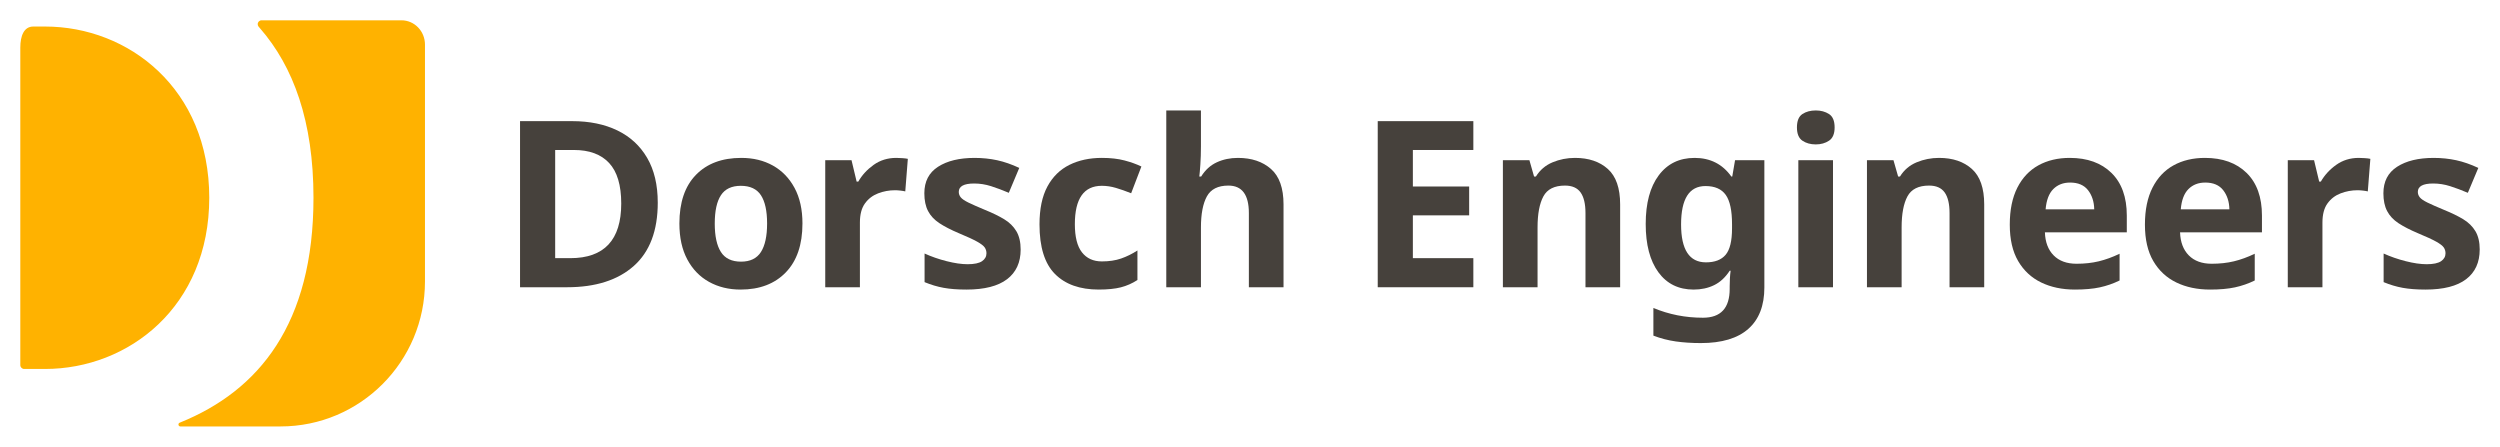 <?xml version="1.0" encoding="UTF-8"?>
<svg xmlns="http://www.w3.org/2000/svg" id="Ebene_1" version="1.1" viewBox="0 0 348.976 62.362">
  <defs>
    <style>
      .st0 {
        fill: #46413c;
      }

      .st1 {
        fill: #ffb200;
      }
    </style>
  </defs>
  <path class="st1" d="M4.646,3.704c-1.307,0-1.811,1.315-1.811,2.935v44.322c0,.299.241.542.538.542h2.919c11.659,0,22.919-8.701,22.919-23.902S17.951,3.704,6.291,3.704h-1.646Z"></path>
  <path class="st1" d="M36.512,2.835c-.297,0-.538.241-.538.537,0,.133.047.256.124.348l.191.222c4.666,5.346,7.471,12.978,7.471,23.659,0,17.593-7.599,26.915-18.607,31.375l-.081.034c-.095.041-.162.135-.162.247,0,.151.119.272.265.272l.081-.002h13.905c11.137,0,20.162-9.059,20.162-20.234V6.229c0-1.876-1.468-3.394-3.281-3.394h-19.53Z"></path>
  <g>
    <path class="st0" d="M91.817,28.276c0,3.919-1.115,6.868-3.345,8.849-2.23,1.981-5.336,2.971-9.32,2.971h-6.56v-23.186h7.274c2.424,0,4.53.433,6.316,1.299,1.786.866,3.171,2.143,4.156,3.832.985,1.689,1.478,3.767,1.478,6.235ZM86.719,28.406c0-2.554-.563-4.438-1.688-5.65-1.126-1.212-2.76-1.819-4.904-1.819h-2.63v15.1h2.11c4.741,0,7.112-2.543,7.112-7.631Z"></path>
    <path class="st0" d="M112.015,31.199c0,2.944-.774,5.217-2.322,6.819-1.548,1.602-3.653,2.403-6.316,2.403-1.645,0-3.112-.357-4.4-1.072-1.288-.714-2.3-1.758-3.036-3.133-.736-1.375-1.104-3.047-1.104-5.017,0-2.944.768-5.207,2.306-6.787,1.537-1.58,3.647-2.371,6.332-2.371,1.667,0,3.139.357,4.417,1.072,1.277.714,2.284,1.753,3.02,3.118.735,1.364,1.104,3.02,1.104,4.968ZM99.772,31.199c0,1.753.287,3.08.861,3.978.573.898,1.51,1.347,2.809,1.347,1.277,0,2.203-.449,2.777-1.347.573-.898.86-2.225.86-3.978s-.287-3.069-.86-3.946c-.574-.876-1.51-1.315-2.809-1.315-1.278,0-2.203.438-2.776,1.315-.574.877-.861,2.192-.861,3.946Z"></path>
    <path class="st0" d="M125.101,22.041c.238,0,.52.011.844.033.325.022.584.054.78.097l-.357,4.546c-.173-.043-.401-.081-.682-.114-.281-.032-.531-.048-.747-.048-.823,0-1.613.146-2.371.438-.758.292-1.37.763-1.835,1.413-.466.649-.698,1.538-.698,2.663v9.027h-4.839v-17.73h3.669l.714,2.988h.228c.52-.909,1.234-1.688,2.143-2.338.909-.65,1.959-.975,3.15-.975Z"></path>
    <path class="st0" d="M142.474,34.836c0,1.797-.633,3.177-1.9,4.141s-3.155,1.445-5.667,1.445c-1.234,0-2.295-.081-3.182-.244-.888-.162-1.775-.427-2.663-.795v-3.994c.953.433,1.981.791,3.085,1.071,1.104.282,2.078.422,2.923.422.93,0,1.602-.141,2.013-.422.411-.281.617-.649.617-1.104,0-.303-.081-.573-.243-.812-.163-.238-.515-.509-1.056-.812-.541-.303-1.386-.692-2.533-1.169-1.126-.476-2.041-.947-2.744-1.413-.704-.465-1.229-1.028-1.575-1.688-.347-.66-.52-1.488-.52-2.484,0-1.645.638-2.879,1.916-3.702s2.977-1.234,5.099-1.234c1.104,0,2.154.109,3.15.325.995.217,2.024.574,3.085,1.072l-1.461,3.475c-.866-.368-1.688-.676-2.468-.925-.78-.249-1.57-.374-2.371-.374-1.429,0-2.144.39-2.144,1.169,0,.282.092.536.276.763.184.227.541.471,1.071.73.53.26,1.315.606,2.354,1.039,1.017.412,1.894.839,2.63,1.283.736.444,1.304,1.002,1.705,1.672.4.671.601,1.526.601,2.565Z"></path>
    <path class="st0" d="M153.384,40.421c-2.641,0-4.682-.725-6.121-2.176-1.44-1.45-2.159-3.755-2.159-6.917,0-2.165.368-3.929,1.104-5.293.736-1.364,1.759-2.37,3.069-3.02,1.31-.65,2.819-.975,4.53-.975,1.212,0,2.268.12,3.166.357.898.238,1.683.52,2.354.844l-1.429,3.734c-.758-.303-1.467-.552-2.127-.747-.66-.195-1.315-.292-1.964-.292-2.512,0-3.767,1.786-3.767,5.358,0,1.775.33,3.085.991,3.929.66.844,1.585,1.267,2.776,1.267,1.017,0,1.916-.135,2.695-.406.779-.271,1.537-.644,2.273-1.121v4.124c-.736.477-1.51.817-2.322,1.023s-1.834.309-3.069.309Z"></path>
    <path class="st0" d="M167.64,15.417v5.034c0,.888-.028,1.727-.082,2.517-.054.791-.103,1.348-.146,1.672h.26c.562-.909,1.288-1.569,2.176-1.981.887-.411,1.872-.617,2.955-.617,1.905,0,3.442.515,4.611,1.542,1.169,1.029,1.754,2.679,1.754,4.952v11.561h-4.838v-10.359c0-2.554-.953-3.832-2.858-3.832-1.451,0-2.452.503-3.004,1.51-.552,1.007-.828,2.452-.828,4.335v8.346h-4.839V15.417h4.839Z"></path>
    <path class="st0" d="M205.665,40.097h-13.347v-23.186h13.347v4.026h-8.443v5.098h7.858v4.027h-7.858v5.975h8.443v4.059Z"></path>
    <path class="st0" d="M219.856,22.041c1.905,0,3.431.515,4.579,1.542,1.147,1.029,1.721,2.679,1.721,4.952v11.561h-4.838v-10.359c0-1.277-.228-2.235-.682-2.874-.455-.638-1.18-.958-2.176-.958-1.472,0-2.479.503-3.02,1.51-.542,1.007-.812,2.452-.812,4.335v8.346h-4.839v-17.73h3.702l.649,2.273h.26c.562-.909,1.336-1.569,2.322-1.981.985-.411,2.03-.617,3.134-.617Z"></path>
    <path class="st0" d="M236.547,22.041c2.186,0,3.896.866,5.13,2.598h.13l.39-2.273h4.092v17.763c0,2.533-.747,4.459-2.241,5.78-1.494,1.32-3.702,1.981-6.625,1.981-1.256,0-2.419-.076-3.491-.227-1.072-.152-2.116-.422-3.134-.812v-3.864c2.165.909,4.47,1.364,6.917,1.364,2.489,0,3.734-1.342,3.734-4.026v-.357c0-.346.011-.72.032-1.12s.054-.752.098-1.056h-.13c-.606.931-1.332,1.603-2.176,2.013-.844.411-1.797.617-2.857.617-2.1,0-3.74-.806-4.92-2.419-1.18-1.612-1.77-3.858-1.77-6.738,0-2.901.605-5.164,1.818-6.787,1.212-1.624,2.879-2.436,5.001-2.436ZM238.073,25.971c-2.273,0-3.41,1.786-3.41,5.358,0,3.529,1.158,5.293,3.475,5.293,1.234,0,2.148-.352,2.744-1.055.595-.704.893-1.932.893-3.686v-.584c0-1.905-.292-3.269-.877-4.091s-1.526-1.234-2.825-1.234Z"></path>
    <path class="st0" d="M253.465,15.417c.714,0,1.332.168,1.851.503.52.336.779.958.779,1.867,0,.888-.26,1.505-.779,1.851-.52.347-1.137.52-1.851.52-.736,0-1.359-.173-1.867-.52-.509-.346-.763-.963-.763-1.851,0-.909.254-1.531.763-1.867.508-.335,1.131-.503,1.867-.503ZM255.869,22.366v17.73h-4.839v-17.73h4.839Z"></path>
    <path class="st0" d="M270.676,22.041c1.905,0,3.431.515,4.578,1.542,1.147,1.029,1.722,2.679,1.722,4.952v11.561h-4.838v-10.359c0-1.277-.228-2.235-.682-2.874-.455-.638-1.18-.958-2.176-.958-1.472,0-2.479.503-3.02,1.51-.542,1.007-.812,2.452-.812,4.335v8.346h-4.839v-17.73h3.702l.649,2.273h.26c.562-.909,1.336-1.569,2.322-1.981.985-.411,2.03-.617,3.134-.617Z"></path>
    <path class="st0" d="M288.925,22.041c2.446,0,4.385.698,5.813,2.095s2.143,3.383,2.143,5.959v2.338h-11.431c.044,1.364.449,2.436,1.218,3.215s1.835,1.169,3.199,1.169c1.125,0,2.159-.114,3.101-.341.942-.228,1.911-.579,2.906-1.056v3.734c-.888.434-1.808.752-2.76.958-.953.206-2.11.309-3.475.309-1.775,0-3.345-.33-4.709-.99-1.363-.66-2.436-1.656-3.215-2.988-.779-1.331-1.169-3.025-1.169-5.082s.352-3.777,1.056-5.163c.703-1.385,1.683-2.424,2.938-3.117s2.717-1.04,4.384-1.04ZM288.958,25.484c-.953,0-1.732.303-2.338.909-.606.606-.964,1.548-1.072,2.825h6.787c-.021-1.061-.309-1.948-.86-2.663-.553-.715-1.392-1.072-2.517-1.072Z"></path>
    <path class="st0" d="M307.791,22.041c2.446,0,4.385.698,5.813,2.095s2.143,3.383,2.143,5.959v2.338h-11.431c.044,1.364.449,2.436,1.218,3.215s1.835,1.169,3.199,1.169c1.125,0,2.159-.114,3.101-.341.942-.228,1.911-.579,2.906-1.056v3.734c-.888.434-1.808.752-2.76.958-.953.206-2.11.309-3.475.309-1.775,0-3.345-.33-4.709-.99-1.363-.66-2.436-1.656-3.215-2.988-.779-1.331-1.169-3.025-1.169-5.082s.352-3.777,1.056-5.163c.703-1.385,1.683-2.424,2.938-3.117s2.717-1.04,4.384-1.04ZM307.825,25.484c-.953,0-1.732.303-2.338.909-.606.606-.964,1.548-1.072,2.825h6.787c-.021-1.061-.309-1.948-.86-2.663-.553-.715-1.392-1.072-2.517-1.072Z"></path>
    <path class="st0" d="M329.256,22.041c.237,0,.52.011.844.033.325.022.585.054.779.097l-.357,4.546c-.173-.043-.4-.081-.682-.114-.281-.032-.53-.048-.747-.048-.822,0-1.612.146-2.37.438-.758.292-1.369.763-1.835,1.413s-.698,1.538-.698,2.663v9.027h-4.838v-17.73h3.669l.715,2.988h.228c.52-.909,1.233-1.688,2.143-2.338.909-.65,1.959-.975,3.15-.975Z"></path>
    <path class="st0" d="M346.142,34.836c0,1.797-.634,3.177-1.899,4.141-1.267.963-3.156,1.445-5.667,1.445-1.234,0-2.295-.081-3.183-.244-.888-.162-1.775-.427-2.662-.795v-3.994c.952.433,1.98.791,3.085,1.071,1.104.282,2.078.422,2.922.422.931,0,1.603-.141,2.014-.422.411-.281.617-.649.617-1.104,0-.303-.081-.573-.244-.812-.162-.238-.515-.509-1.055-.812-.542-.303-1.386-.692-2.533-1.169-1.126-.476-2.041-.947-2.744-1.413-.704-.465-1.229-1.028-1.575-1.688-.346-.66-.52-1.488-.52-2.484,0-1.645.639-2.879,1.916-3.702s2.977-1.234,5.099-1.234c1.104,0,2.153.109,3.149.325.996.217,2.024.574,3.085,1.072l-1.461,3.475c-.866-.368-1.688-.676-2.468-.925-.779-.249-1.57-.374-2.371-.374-1.429,0-2.143.39-2.143,1.169,0,.282.092.536.275.763.184.227.541.471,1.072.73.53.26,1.314.606,2.354,1.039,1.018.412,1.895.839,2.631,1.283.735.444,1.304,1.002,1.705,1.672.4.671.601,1.526.601,2.565Z"></path>
  </g>
</svg>
